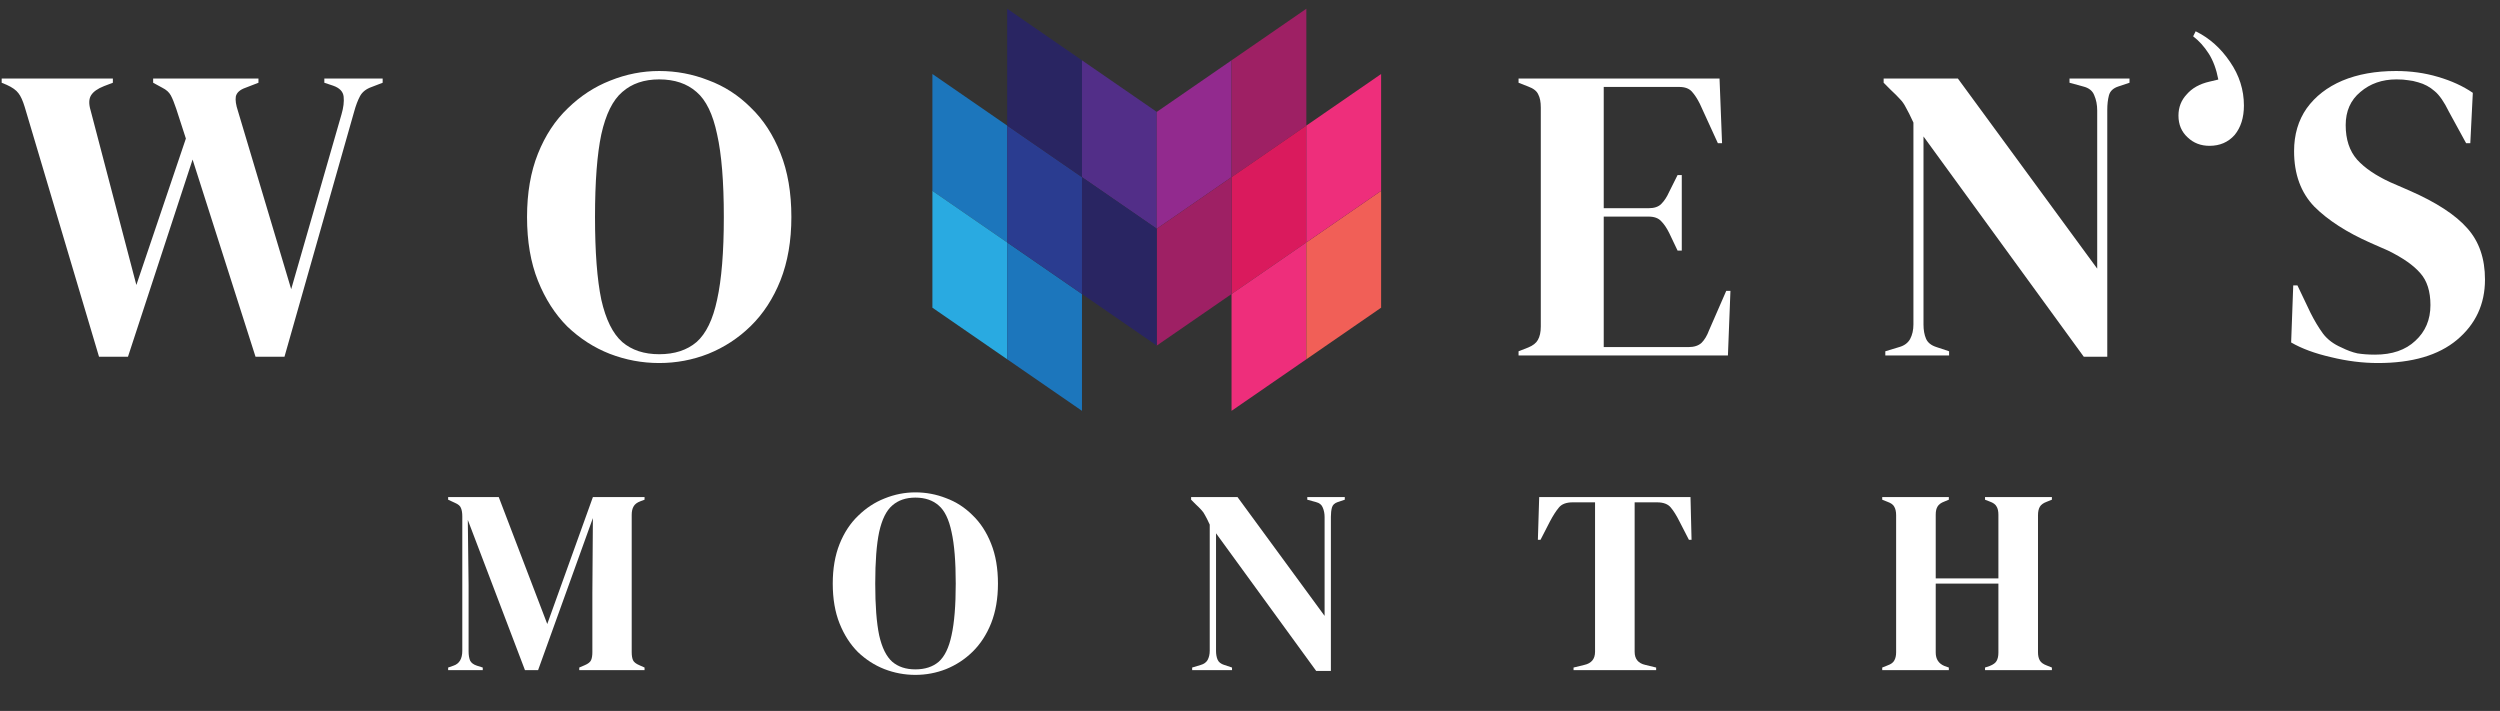 <?xml version="1.0" encoding="UTF-8"?> <svg xmlns="http://www.w3.org/2000/svg" width="429" height="122" viewBox="0 0 429 122" fill="none"><rect x="0" y="0" width="429" height="122" fill="#333333" stroke="none"/><path d="M16.992 61.216L4.248 18.376C3.912 17.272 3.552 16.48 3.168 16C2.784 15.472 2.112 14.992 1.152 14.56L0.288 14.2V13.48H19.368V14.2L17.856 14.776C16.752 15.208 16.008 15.736 15.624 16.36C15.24 16.984 15.216 17.848 15.552 18.952L23.4 48.904L31.896 23.776L30.24 18.664C29.904 17.656 29.592 16.888 29.304 16.36C29.016 15.832 28.536 15.4 27.864 15.064L26.28 14.2V13.48H44.352V14.2L42.12 15.064C41.16 15.4 40.608 15.904 40.464 16.576C40.368 17.2 40.488 18.016 40.824 19.024L49.968 49.624L58.608 19.6C58.944 18.448 59.064 17.44 58.968 16.576C58.872 15.712 58.272 15.088 57.168 14.704L55.656 14.2V13.48H65.664V14.2L63.792 14.92C62.832 15.256 62.16 15.784 61.776 16.504C61.392 17.224 61.056 18.112 60.768 19.168L48.816 61.216H43.848L33.048 27.376L21.96 61.216H16.992Z" fill="white"></path><path d="M113.12 62.296C110.192 62.296 107.36 61.768 104.624 60.712C101.936 59.656 99.512 58.096 97.352 56.032C95.24 53.92 93.56 51.304 92.312 48.184C91.064 45.064 90.44 41.416 90.44 37.24C90.44 33.112 91.064 29.488 92.312 26.368C93.56 23.248 95.264 20.656 97.424 18.592C99.584 16.48 102.008 14.896 104.696 13.84C107.432 12.736 110.24 12.184 113.12 12.184C116.048 12.184 118.856 12.712 121.544 13.768C124.28 14.776 126.704 16.336 128.816 18.448C130.976 20.512 132.68 23.128 133.928 26.296C135.176 29.416 135.8 33.064 135.8 37.24C135.8 41.32 135.176 44.944 133.928 48.112C132.68 51.232 130.976 53.848 128.816 55.96C126.704 58.024 124.28 59.608 121.544 60.712C118.856 61.768 116.048 62.296 113.12 62.296ZM113.12 60.784C115.76 60.784 117.896 60.088 119.528 58.696C121.16 57.256 122.336 54.832 123.056 51.424C123.824 47.968 124.208 43.24 124.208 37.24C124.208 31.192 123.824 26.464 123.056 23.056C122.336 19.6 121.16 17.176 119.528 15.784C117.896 14.344 115.76 13.624 113.12 13.624C110.528 13.624 108.416 14.344 106.784 15.784C105.152 17.176 103.952 19.6 103.184 23.056C102.464 26.464 102.104 31.192 102.104 37.24C102.104 43.24 102.464 47.968 103.184 51.424C103.952 54.832 105.152 57.256 106.784 58.696C108.416 60.088 110.528 60.784 113.12 60.784Z" fill="white"></path><g clip-path="url(#clip0_325_701)"><path d="M172.833 21.55L160 12.699V32.749L172.833 41.6V21.55Z" fill="#1C76BC"></path><path d="M172.833 41.6L160 32.749V52.8L172.833 61.651V41.6Z" fill="#29AAE1"></path><path d="M185.667 50.452L172.833 41.601V61.651L185.667 70.502V50.452Z" fill="#1C76BC"></path><path d="M185.667 30.401L172.833 21.55V41.601L185.667 50.452V30.401Z" fill="#2A3C90"></path><path d="M185.667 10.351L172.833 1.5V21.55L185.667 30.401V10.351Z" fill="#292562"></path><path d="M198.5 19.202L185.667 10.351V30.401L198.5 39.252V19.202Z" fill="#522E88"></path><path d="M198.5 19.202L211.333 10.351V30.401L198.5 39.252V19.202Z" fill="#922A8E"></path><path d="M211.333 10.351L224.167 1.5V21.55L211.333 30.401V10.351Z" fill="#9E2064"></path><path d="M211.333 30.401L224.167 21.55V41.601L211.333 50.452V30.401Z" fill="#DA1A5D"></path><path d="M211.333 50.452L224.167 41.601V61.651L211.333 70.502V50.452Z" fill="#EE2E7B"></path><path d="M224.167 41.6L237 32.749V52.8L224.167 61.651V41.6Z" fill="#F15F57"></path><path d="M224.167 21.55L237 12.699V32.749L224.167 41.6V21.55Z" fill="#EE2E7B"></path><path d="M198.5 39.252L211.333 30.401V50.452L198.5 59.303V39.252Z" fill="#9E2064"></path><path d="M198.5 39.252L185.667 30.401V50.452L198.5 59.303V39.252Z" fill="#292562"></path></g><path d="M260.584 61V60.28L262.24 59.632C263.056 59.296 263.608 58.864 263.896 58.336C264.232 57.76 264.4 56.992 264.4 56.032V18.448C264.4 17.488 264.256 16.744 263.968 16.216C263.728 15.64 263.152 15.184 262.24 14.848L260.584 14.2V13.48H295.072L295.504 24.568H294.784L291.688 17.8C291.256 16.936 290.8 16.24 290.32 15.712C289.84 15.184 289.12 14.92 288.16 14.92H275.2V35.728H282.904C283.864 35.728 284.584 35.488 285.064 35.008C285.592 34.48 286.048 33.784 286.432 32.92L287.872 30.04H288.592V43H287.872L286.432 39.976C286 39.112 285.544 38.44 285.064 37.96C284.584 37.432 283.864 37.168 282.904 37.168H275.2V59.56H289.744C290.704 59.56 291.448 59.32 291.976 58.84C292.504 58.312 292.936 57.592 293.272 56.68L296.224 49.912H296.944L296.512 61H260.584Z" fill="white"></path><path d="M323.52 61V60.28L325.896 59.56C326.76 59.32 327.384 58.864 327.768 58.192C328.152 57.472 328.344 56.632 328.344 55.672V21.04C327.816 19.888 327.384 19.024 327.048 18.448C326.76 17.872 326.424 17.392 326.04 17.008C325.656 16.576 325.128 16.048 324.456 15.424L323.232 14.2V13.48H335.976L359.88 46.096V18.952C359.88 17.992 359.712 17.128 359.376 16.36C359.088 15.592 358.464 15.088 357.504 14.848L355.128 14.2V13.48H365.424V14.2L363.48 14.848C362.616 15.136 362.088 15.64 361.896 16.36C361.704 17.08 361.608 17.92 361.608 18.88V61.216H357.576L330.072 23.416V55.672C330.072 56.632 330.216 57.448 330.504 58.12C330.792 58.792 331.392 59.272 332.304 59.56L334.464 60.28V61H323.52Z" fill="white"></path><path d="M408.064 62.296C405.424 62.296 402.736 61.96 400 61.288C397.264 60.664 394.984 59.824 393.16 58.768L393.52 48.976H394.24L396.472 53.656C397.144 55 397.864 56.2 398.632 57.256C399.4 58.264 400.456 59.056 401.8 59.632C402.76 60.112 403.672 60.448 404.536 60.64C405.448 60.784 406.456 60.856 407.56 60.856C410.488 60.856 412.792 60.064 414.472 58.48C416.2 56.896 417.064 54.856 417.064 52.36C417.064 50.008 416.488 48.184 415.336 46.888C414.184 45.544 412.336 44.248 409.792 43L406.84 41.704C402.712 39.88 399.472 37.792 397.12 35.44C394.816 33.04 393.664 29.872 393.664 25.936C393.664 23.104 394.384 20.656 395.824 18.592C397.312 16.528 399.352 14.944 401.944 13.84C404.584 12.736 407.656 12.184 411.16 12.184C413.704 12.184 416.104 12.52 418.36 13.192C420.664 13.864 422.656 14.776 424.336 15.928L423.904 24.568H423.184L420.232 19.168C419.416 17.488 418.6 16.312 417.784 15.64C416.968 14.92 416.032 14.416 414.976 14.128C414.352 13.936 413.776 13.816 413.248 13.768C412.72 13.672 412.048 13.624 411.232 13.624C408.784 13.624 406.72 14.344 405.04 15.784C403.36 17.176 402.52 19.072 402.52 21.472C402.52 23.92 403.168 25.888 404.464 27.376C405.76 28.816 407.656 30.112 410.152 31.264L413.464 32.704C418.072 34.72 421.384 36.88 423.4 39.184C425.416 41.44 426.424 44.368 426.424 47.968C426.424 52.192 424.816 55.648 421.6 58.336C418.432 60.976 413.92 62.296 408.064 62.296Z" fill="white"></path><path d="M76.9 115V114.55L77.8 114.235C78.82 113.905 79.33 113.05 79.33 111.67V88.63C79.33 88.03 79.255 87.55 79.105 87.19C78.985 86.83 78.64 86.53 78.07 86.29L76.9 85.75V85.3H85.585L93.91 107.08L101.74 85.3H110.605V85.75L109.885 86.02C109.315 86.23 108.925 86.53 108.715 86.92C108.505 87.28 108.4 87.76 108.4 88.36V111.895C108.4 112.495 108.475 112.96 108.625 113.29C108.775 113.62 109.135 113.905 109.705 114.145L110.605 114.55V115H99.4V114.55L100.345 114.145C100.915 113.905 101.275 113.62 101.425 113.29C101.575 112.96 101.65 112.495 101.65 111.895V101.77L101.74 88.9L92.335 115H90.085L80.275 89.215L80.41 100.42V111.76C80.41 112.42 80.5 112.96 80.68 113.38C80.89 113.77 81.28 114.055 81.85 114.235L82.84 114.55V115H76.9Z" fill="white"></path><path d="M157.075 115.81C155.245 115.81 153.475 115.48 151.765 114.82C150.085 114.16 148.57 113.185 147.22 111.895C145.9 110.575 144.85 108.94 144.07 106.99C143.29 105.04 142.9 102.76 142.9 100.15C142.9 97.57 143.29 95.305 144.07 93.355C144.85 91.405 145.915 89.785 147.265 88.495C148.615 87.175 150.13 86.185 151.81 85.525C153.52 84.835 155.275 84.49 157.075 84.49C158.905 84.49 160.66 84.82 162.34 85.48C164.05 86.11 165.565 87.085 166.885 88.405C168.235 89.695 169.3 91.33 170.08 93.31C170.86 95.26 171.25 97.54 171.25 100.15C171.25 102.7 170.86 104.965 170.08 106.945C169.3 108.895 168.235 110.53 166.885 111.85C165.565 113.14 164.05 114.13 162.34 114.82C160.66 115.48 158.905 115.81 157.075 115.81ZM157.075 114.865C158.725 114.865 160.06 114.43 161.08 113.56C162.1 112.66 162.835 111.145 163.285 109.015C163.765 106.855 164.005 103.9 164.005 100.15C164.005 96.37 163.765 93.415 163.285 91.285C162.835 89.125 162.1 87.61 161.08 86.74C160.06 85.84 158.725 85.39 157.075 85.39C155.455 85.39 154.135 85.84 153.115 86.74C152.095 87.61 151.345 89.125 150.865 91.285C150.415 93.415 150.19 96.37 150.19 100.15C150.19 103.9 150.415 106.855 150.865 109.015C151.345 111.145 152.095 112.66 153.115 113.56C154.135 114.43 155.455 114.865 157.075 114.865Z" fill="white"></path><path d="M204.575 115V114.55L206.06 114.1C206.6 113.95 206.99 113.665 207.23 113.245C207.47 112.795 207.59 112.27 207.59 111.67V90.025C207.26 89.305 206.99 88.765 206.78 88.405C206.6 88.045 206.39 87.745 206.15 87.505C205.91 87.235 205.58 86.905 205.16 86.515L204.395 85.75V85.3H212.36L227.3 105.685V88.72C227.3 88.12 227.195 87.58 226.985 87.1C226.805 86.62 226.415 86.305 225.815 86.155L224.33 85.75V85.3H230.765V85.75L229.55 86.155C229.01 86.335 228.68 86.65 228.56 87.1C228.44 87.55 228.38 88.075 228.38 88.675V115.135H225.86L208.67 91.51V111.67C208.67 112.27 208.76 112.78 208.94 113.2C209.12 113.62 209.495 113.92 210.065 114.1L211.415 114.55V115H204.575Z" fill="white"></path><path d="M270.02 115V114.55L271.865 114.1C273.095 113.83 273.71 113.08 273.71 111.85V86.2H269.885C268.775 86.2 267.98 86.5 267.5 87.1C267.02 87.67 266.51 88.465 265.97 89.485L264.35 92.635H263.9L264.125 85.3H290.09L290.27 92.635H289.82L288.2 89.485C287.69 88.465 287.195 87.67 286.715 87.1C286.235 86.5 285.44 86.2 284.33 86.2H280.505V111.85C280.505 113.08 281.12 113.83 282.35 114.1L284.195 114.55V115H270.02Z" fill="white"></path><path d="M322.99 115V114.55L323.89 114.19C324.49 113.98 324.88 113.695 325.06 113.335C325.27 112.975 325.375 112.51 325.375 111.94V88.405C325.375 87.805 325.27 87.325 325.06 86.965C324.88 86.605 324.49 86.32 323.89 86.11L322.99 85.75V85.3H334.42V85.75L333.655 86.065C333.085 86.275 332.695 86.56 332.485 86.92C332.275 87.25 332.17 87.715 332.17 88.315V99.25H342.925V88.315C342.925 87.715 342.82 87.25 342.61 86.92C342.43 86.56 342.04 86.275 341.44 86.065L340.63 85.75V85.3H352.105V85.75L351.205 86.11C350.635 86.32 350.245 86.605 350.035 86.965C349.825 87.325 349.72 87.805 349.72 88.405V111.94C349.72 112.51 349.825 112.975 350.035 113.335C350.245 113.695 350.635 113.98 351.205 114.19L352.105 114.55V115H340.63V114.55L341.44 114.28C342.04 114.04 342.43 113.755 342.61 113.425C342.82 113.065 342.925 112.585 342.925 111.985V100.15H332.17V111.985C332.17 113.095 332.665 113.86 333.655 114.28L334.42 114.55V115H322.99Z" fill="white"></path><path d="M379.152 25.024C380.928 25.024 382.368 24.4 383.472 23.152C384.528 21.856 385.056 20.176 385.056 18.112C385.056 15.424 384.264 12.928 382.68 10.624C381.096 8.272 379.128 6.52 376.776 5.368L376.344 6.232C377.352 7 378.24 7.984 379.008 9.184C379.776 10.384 380.328 11.872 380.664 13.648L379.152 14.008C377.472 14.392 376.176 15.112 375.264 16.168C374.304 17.176 373.824 18.4 373.824 19.84C373.824 21.376 374.352 22.624 375.408 23.584C376.416 24.544 377.664 25.024 379.152 25.024Z" fill="white"></path><defs><clipPath id="clip0_325_701"><rect width="77" height="69" fill="white" transform="translate(160 1.5)"></rect></clipPath></defs></svg> 